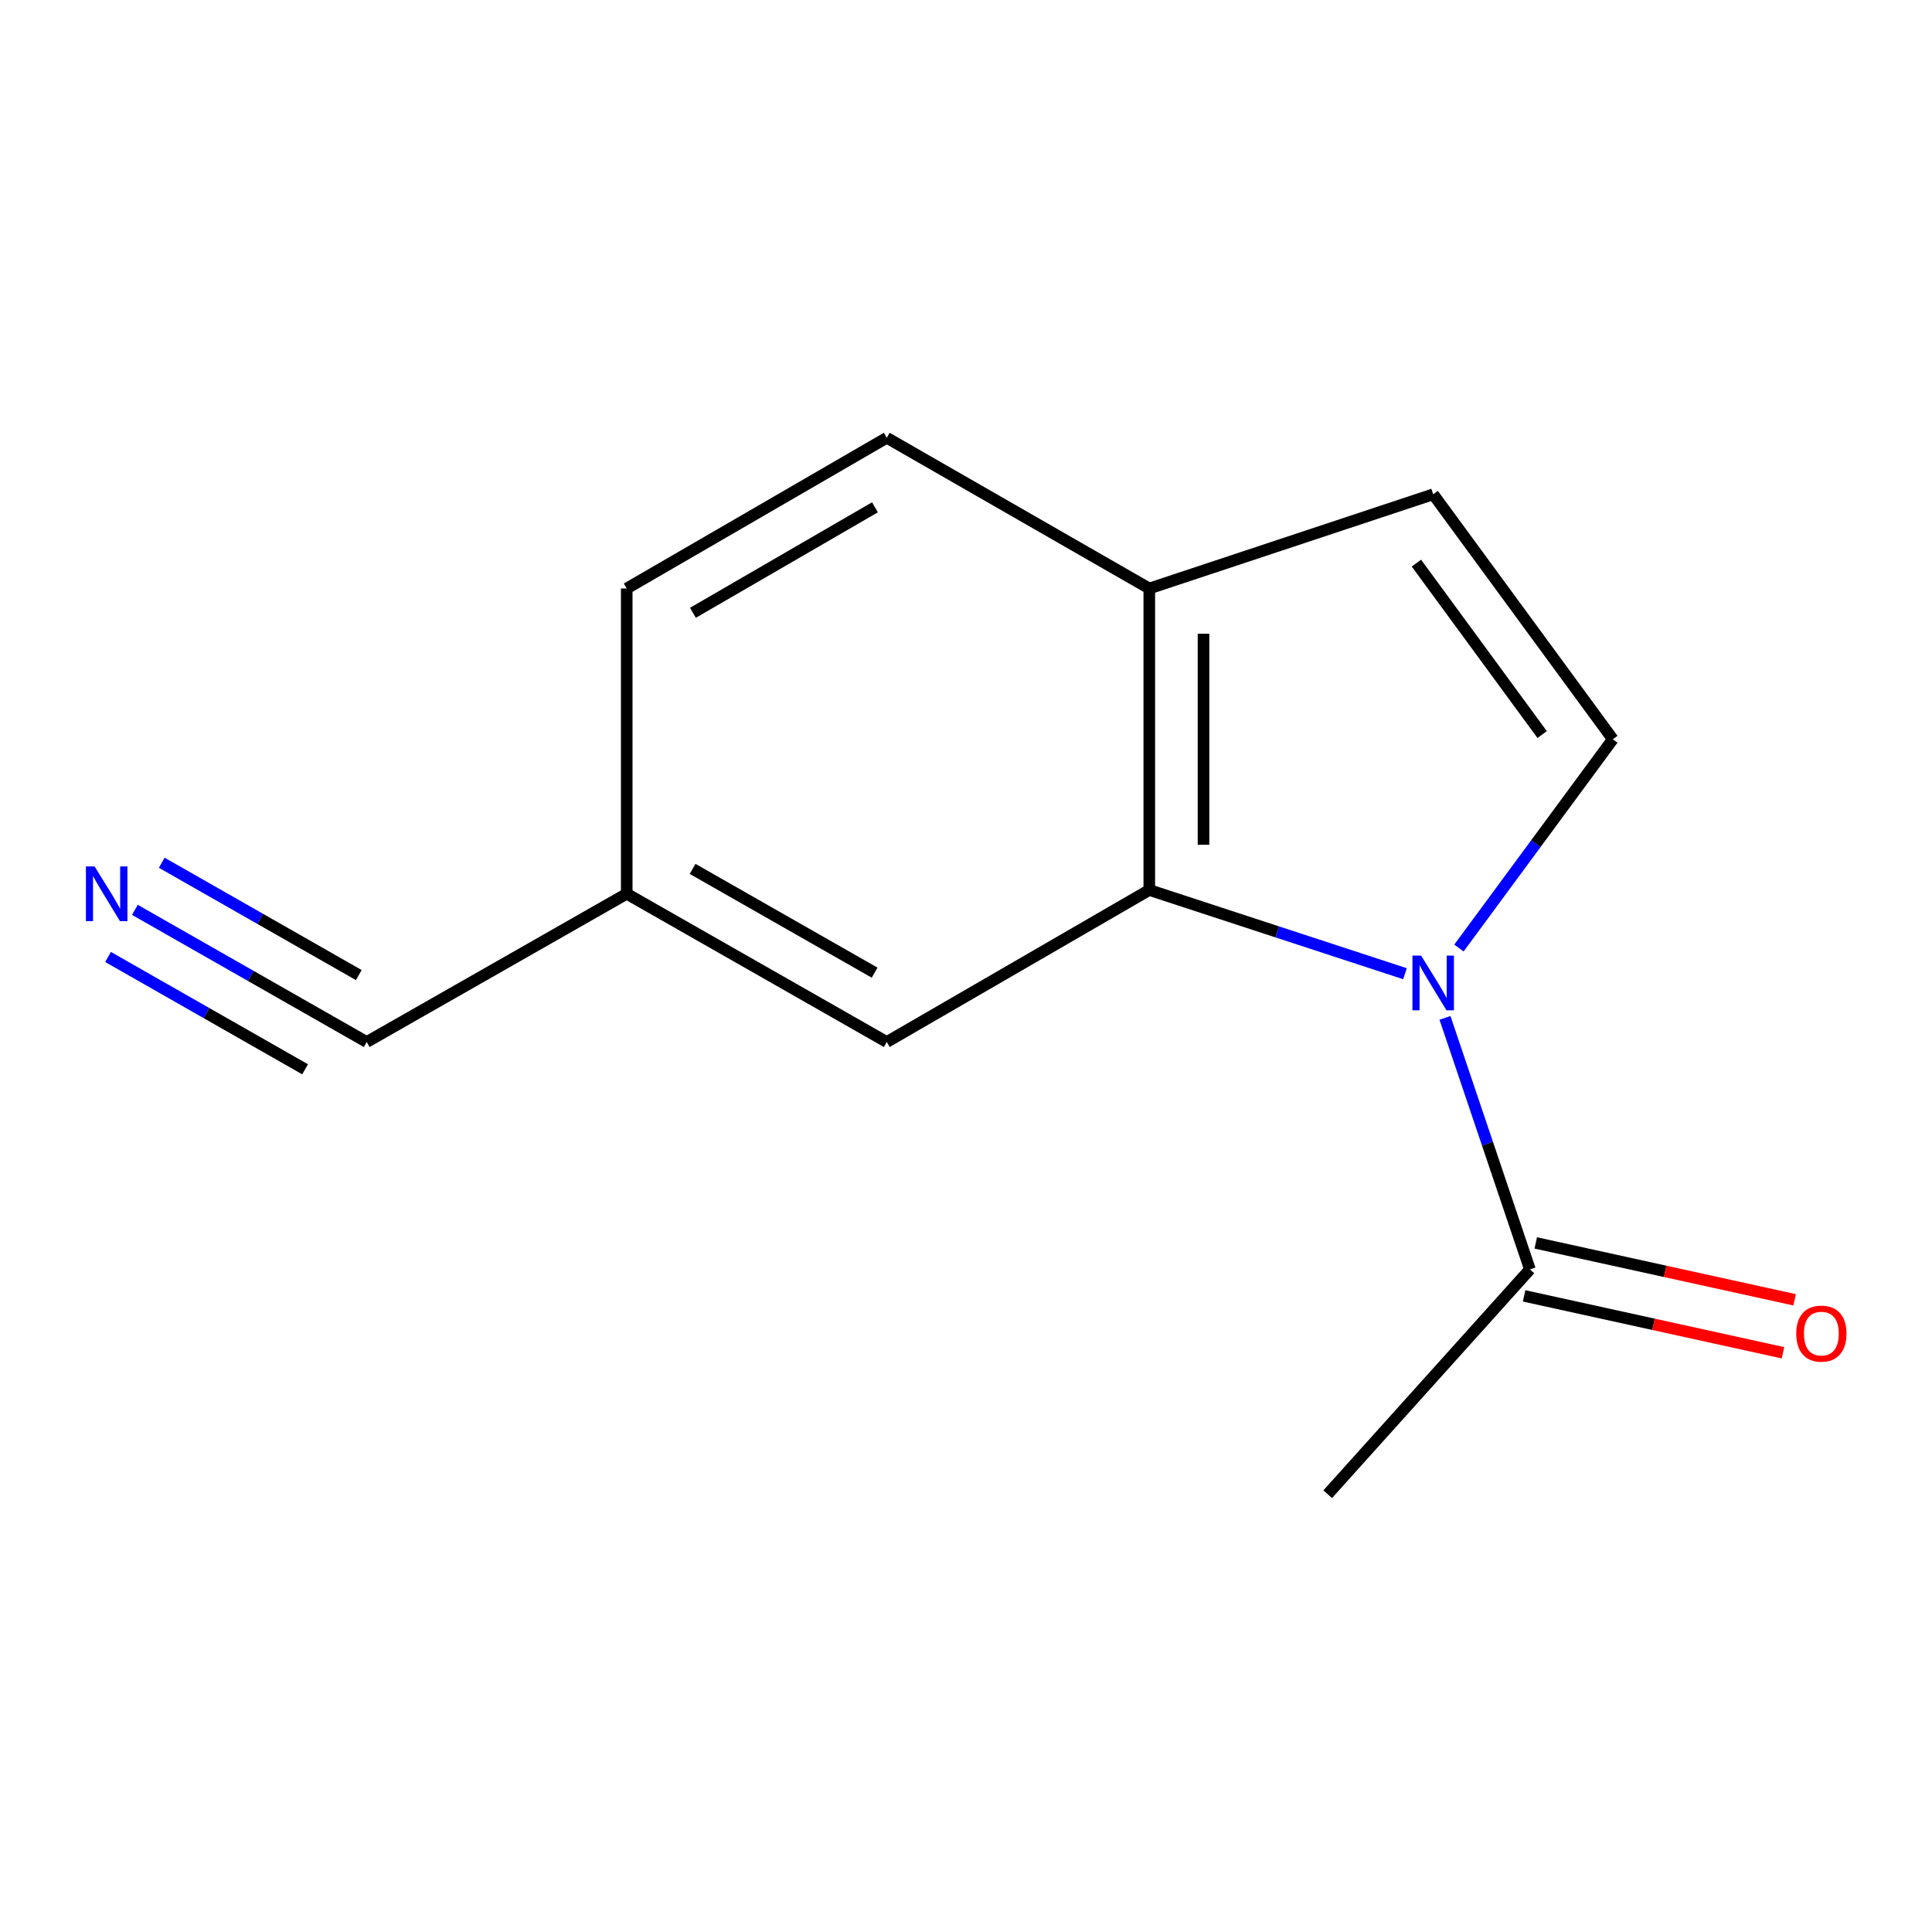 <?xml version='1.0' encoding='iso-8859-1'?>
<svg version='1.1' baseProfile='full'
              xmlns='http://www.w3.org/2000/svg'
                      xmlns:rdkit='http://www.rdkit.org/xml'
                      xmlns:xlink='http://www.w3.org/1999/xlink'
                  xml:space='preserve'
width='1000px' height='1000px' viewBox='0 0 1000 1000'>
<!-- END OF HEADER -->
<rect style='opacity:1.0;fill:#FFFFFF;stroke:none' width='1000' height='1000' x='0' y='0'> </rect>
<path class='bond-0' d='M 727.213,503.996 L 661.041,482.327' style='fill:none;fill-rule:evenodd;stroke:#0000FF;stroke-width:6px;stroke-linecap:butt;stroke-linejoin:miter;stroke-opacity:1' />
<path class='bond-0' d='M 661.041,482.327 L 594.87,460.659' style='fill:none;fill-rule:evenodd;stroke:#000000;stroke-width:6px;stroke-linecap:butt;stroke-linejoin:miter;stroke-opacity:1' />
<path class='bond-1' d='M 755.143,490.701 L 794.971,436.666' style='fill:none;fill-rule:evenodd;stroke:#0000FF;stroke-width:6px;stroke-linecap:butt;stroke-linejoin:miter;stroke-opacity:1' />
<path class='bond-1' d='M 794.971,436.666 L 834.799,382.632' style='fill:none;fill-rule:evenodd;stroke:#000000;stroke-width:6px;stroke-linecap:butt;stroke-linejoin:miter;stroke-opacity:1' />
<path class='bond-2' d='M 747.922,526.851 L 769.904,591.944' style='fill:none;fill-rule:evenodd;stroke:#0000FF;stroke-width:6px;stroke-linecap:butt;stroke-linejoin:miter;stroke-opacity:1' />
<path class='bond-2' d='M 769.904,591.944 L 791.887,657.037' style='fill:none;fill-rule:evenodd;stroke:#000000;stroke-width:6px;stroke-linecap:butt;stroke-linejoin:miter;stroke-opacity:1' />
<path class='bond-5' d='M 594.87,460.659 L 594.87,304.604' style='fill:none;fill-rule:evenodd;stroke:#000000;stroke-width:6px;stroke-linecap:butt;stroke-linejoin:miter;stroke-opacity:1' />
<path class='bond-5' d='M 622.937,437.251 L 622.937,328.013' style='fill:none;fill-rule:evenodd;stroke:#000000;stroke-width:6px;stroke-linecap:butt;stroke-linejoin:miter;stroke-opacity:1' />
<path class='bond-7' d='M 594.87,460.659 L 458.993,539.341' style='fill:none;fill-rule:evenodd;stroke:#000000;stroke-width:6px;stroke-linecap:butt;stroke-linejoin:miter;stroke-opacity:1' />
<path class='bond-3' d='M 834.799,382.632 L 741.818,255.845' style='fill:none;fill-rule:evenodd;stroke:#000000;stroke-width:6px;stroke-linecap:butt;stroke-linejoin:miter;stroke-opacity:1' />
<path class='bond-3' d='M 798.219,380.212 L 733.132,291.462' style='fill:none;fill-rule:evenodd;stroke:#000000;stroke-width:6px;stroke-linecap:butt;stroke-linejoin:miter;stroke-opacity:1' />
<path class='bond-8' d='M 788.875,670.743 L 855.868,685.466' style='fill:none;fill-rule:evenodd;stroke:#000000;stroke-width:6px;stroke-linecap:butt;stroke-linejoin:miter;stroke-opacity:1' />
<path class='bond-8' d='M 855.868,685.466 L 922.86,700.189' style='fill:none;fill-rule:evenodd;stroke:#FF0000;stroke-width:6px;stroke-linecap:butt;stroke-linejoin:miter;stroke-opacity:1' />
<path class='bond-8' d='M 794.9,643.33 L 861.892,658.053' style='fill:none;fill-rule:evenodd;stroke:#000000;stroke-width:6px;stroke-linecap:butt;stroke-linejoin:miter;stroke-opacity:1' />
<path class='bond-8' d='M 861.892,658.053 L 928.885,672.775' style='fill:none;fill-rule:evenodd;stroke:#FF0000;stroke-width:6px;stroke-linecap:butt;stroke-linejoin:miter;stroke-opacity:1' />
<path class='bond-12' d='M 791.887,657.037 L 687.212,773.407' style='fill:none;fill-rule:evenodd;stroke:#000000;stroke-width:6px;stroke-linecap:butt;stroke-linejoin:miter;stroke-opacity:1' />
<path class='bond-13' d='M 741.818,255.845 L 594.87,304.604' style='fill:none;fill-rule:evenodd;stroke:#000000;stroke-width:6px;stroke-linecap:butt;stroke-linejoin:miter;stroke-opacity:1' />
<path class='bond-4' d='M 69.826,470.939 L 129.819,505.14' style='fill:none;fill-rule:evenodd;stroke:#0000FF;stroke-width:6px;stroke-linecap:butt;stroke-linejoin:miter;stroke-opacity:1' />
<path class='bond-4' d='M 129.819,505.14 L 189.811,539.341' style='fill:none;fill-rule:evenodd;stroke:#000000;stroke-width:6px;stroke-linecap:butt;stroke-linejoin:miter;stroke-opacity:1' />
<path class='bond-4' d='M 55.925,495.322 L 106.919,524.393' style='fill:none;fill-rule:evenodd;stroke:#0000FF;stroke-width:6px;stroke-linecap:butt;stroke-linejoin:miter;stroke-opacity:1' />
<path class='bond-4' d='M 106.919,524.393 L 157.913,553.464' style='fill:none;fill-rule:evenodd;stroke:#000000;stroke-width:6px;stroke-linecap:butt;stroke-linejoin:miter;stroke-opacity:1' />
<path class='bond-4' d='M 83.727,446.556 L 134.721,475.626' style='fill:none;fill-rule:evenodd;stroke:#0000FF;stroke-width:6px;stroke-linecap:butt;stroke-linejoin:miter;stroke-opacity:1' />
<path class='bond-4' d='M 134.721,475.626 L 185.714,504.697' style='fill:none;fill-rule:evenodd;stroke:#000000;stroke-width:6px;stroke-linecap:butt;stroke-linejoin:miter;stroke-opacity:1' />
<path class='bond-10' d='M 594.87,304.604 L 458.993,226.593' style='fill:none;fill-rule:evenodd;stroke:#000000;stroke-width:6px;stroke-linecap:butt;stroke-linejoin:miter;stroke-opacity:1' />
<path class='bond-6' d='M 189.811,539.341 L 324.394,462.608' style='fill:none;fill-rule:evenodd;stroke:#000000;stroke-width:6px;stroke-linecap:butt;stroke-linejoin:miter;stroke-opacity:1' />
<path class='bond-9' d='M 458.993,539.341 L 324.394,462.608' style='fill:none;fill-rule:evenodd;stroke:#000000;stroke-width:6px;stroke-linecap:butt;stroke-linejoin:miter;stroke-opacity:1' />
<path class='bond-9' d='M 452.704,503.448 L 358.485,449.735' style='fill:none;fill-rule:evenodd;stroke:#000000;stroke-width:6px;stroke-linecap:butt;stroke-linejoin:miter;stroke-opacity:1' />
<path class='bond-11' d='M 324.394,462.608 L 324.394,304.604' style='fill:none;fill-rule:evenodd;stroke:#000000;stroke-width:6px;stroke-linecap:butt;stroke-linejoin:miter;stroke-opacity:1' />
<path class='bond-14' d='M 458.993,226.593 L 324.394,304.604' style='fill:none;fill-rule:evenodd;stroke:#000000;stroke-width:6px;stroke-linecap:butt;stroke-linejoin:miter;stroke-opacity:1' />
<path class='bond-14' d='M 452.878,262.578 L 358.659,317.186' style='fill:none;fill-rule:evenodd;stroke:#000000;stroke-width:6px;stroke-linecap:butt;stroke-linejoin:miter;stroke-opacity:1' />
<path  class='atom-0' d='M 735.558 494.619
L 744.838 509.619
Q 745.758 511.099, 747.238 513.779
Q 748.718 516.459, 748.798 516.619
L 748.798 494.619
L 752.558 494.619
L 752.558 522.939
L 748.678 522.939
L 738.718 506.539
Q 737.558 504.619, 736.318 502.419
Q 735.118 500.219, 734.758 499.539
L 734.758 522.939
L 731.078 522.939
L 731.078 494.619
L 735.558 494.619
' fill='#0000FF'/>
<path  class='atom-5' d='M 48.953 448.448
L 58.233 463.448
Q 59.153 464.928, 60.633 467.608
Q 62.113 470.288, 62.193 470.448
L 62.193 448.448
L 65.953 448.448
L 65.953 476.768
L 62.073 476.768
L 52.113 460.368
Q 50.953 458.448, 49.713 456.248
Q 48.513 454.048, 48.153 453.368
L 48.153 476.768
L 44.473 476.768
L 44.473 448.448
L 48.953 448.448
' fill='#0000FF'/>
<path  class='atom-9' d='M 929.734 690.268
Q 929.734 683.468, 933.094 679.668
Q 936.454 675.868, 942.734 675.868
Q 949.014 675.868, 952.374 679.668
Q 955.734 683.468, 955.734 690.268
Q 955.734 697.148, 952.334 701.068
Q 948.934 704.948, 942.734 704.948
Q 936.494 704.948, 933.094 701.068
Q 929.734 697.188, 929.734 690.268
M 942.734 701.748
Q 947.054 701.748, 949.374 698.868
Q 951.734 695.948, 951.734 690.268
Q 951.734 684.708, 949.374 681.908
Q 947.054 679.068, 942.734 679.068
Q 938.414 679.068, 936.054 681.868
Q 933.734 684.668, 933.734 690.268
Q 933.734 695.988, 936.054 698.868
Q 938.414 701.748, 942.734 701.748
' fill='#FF0000'/>
</svg>
